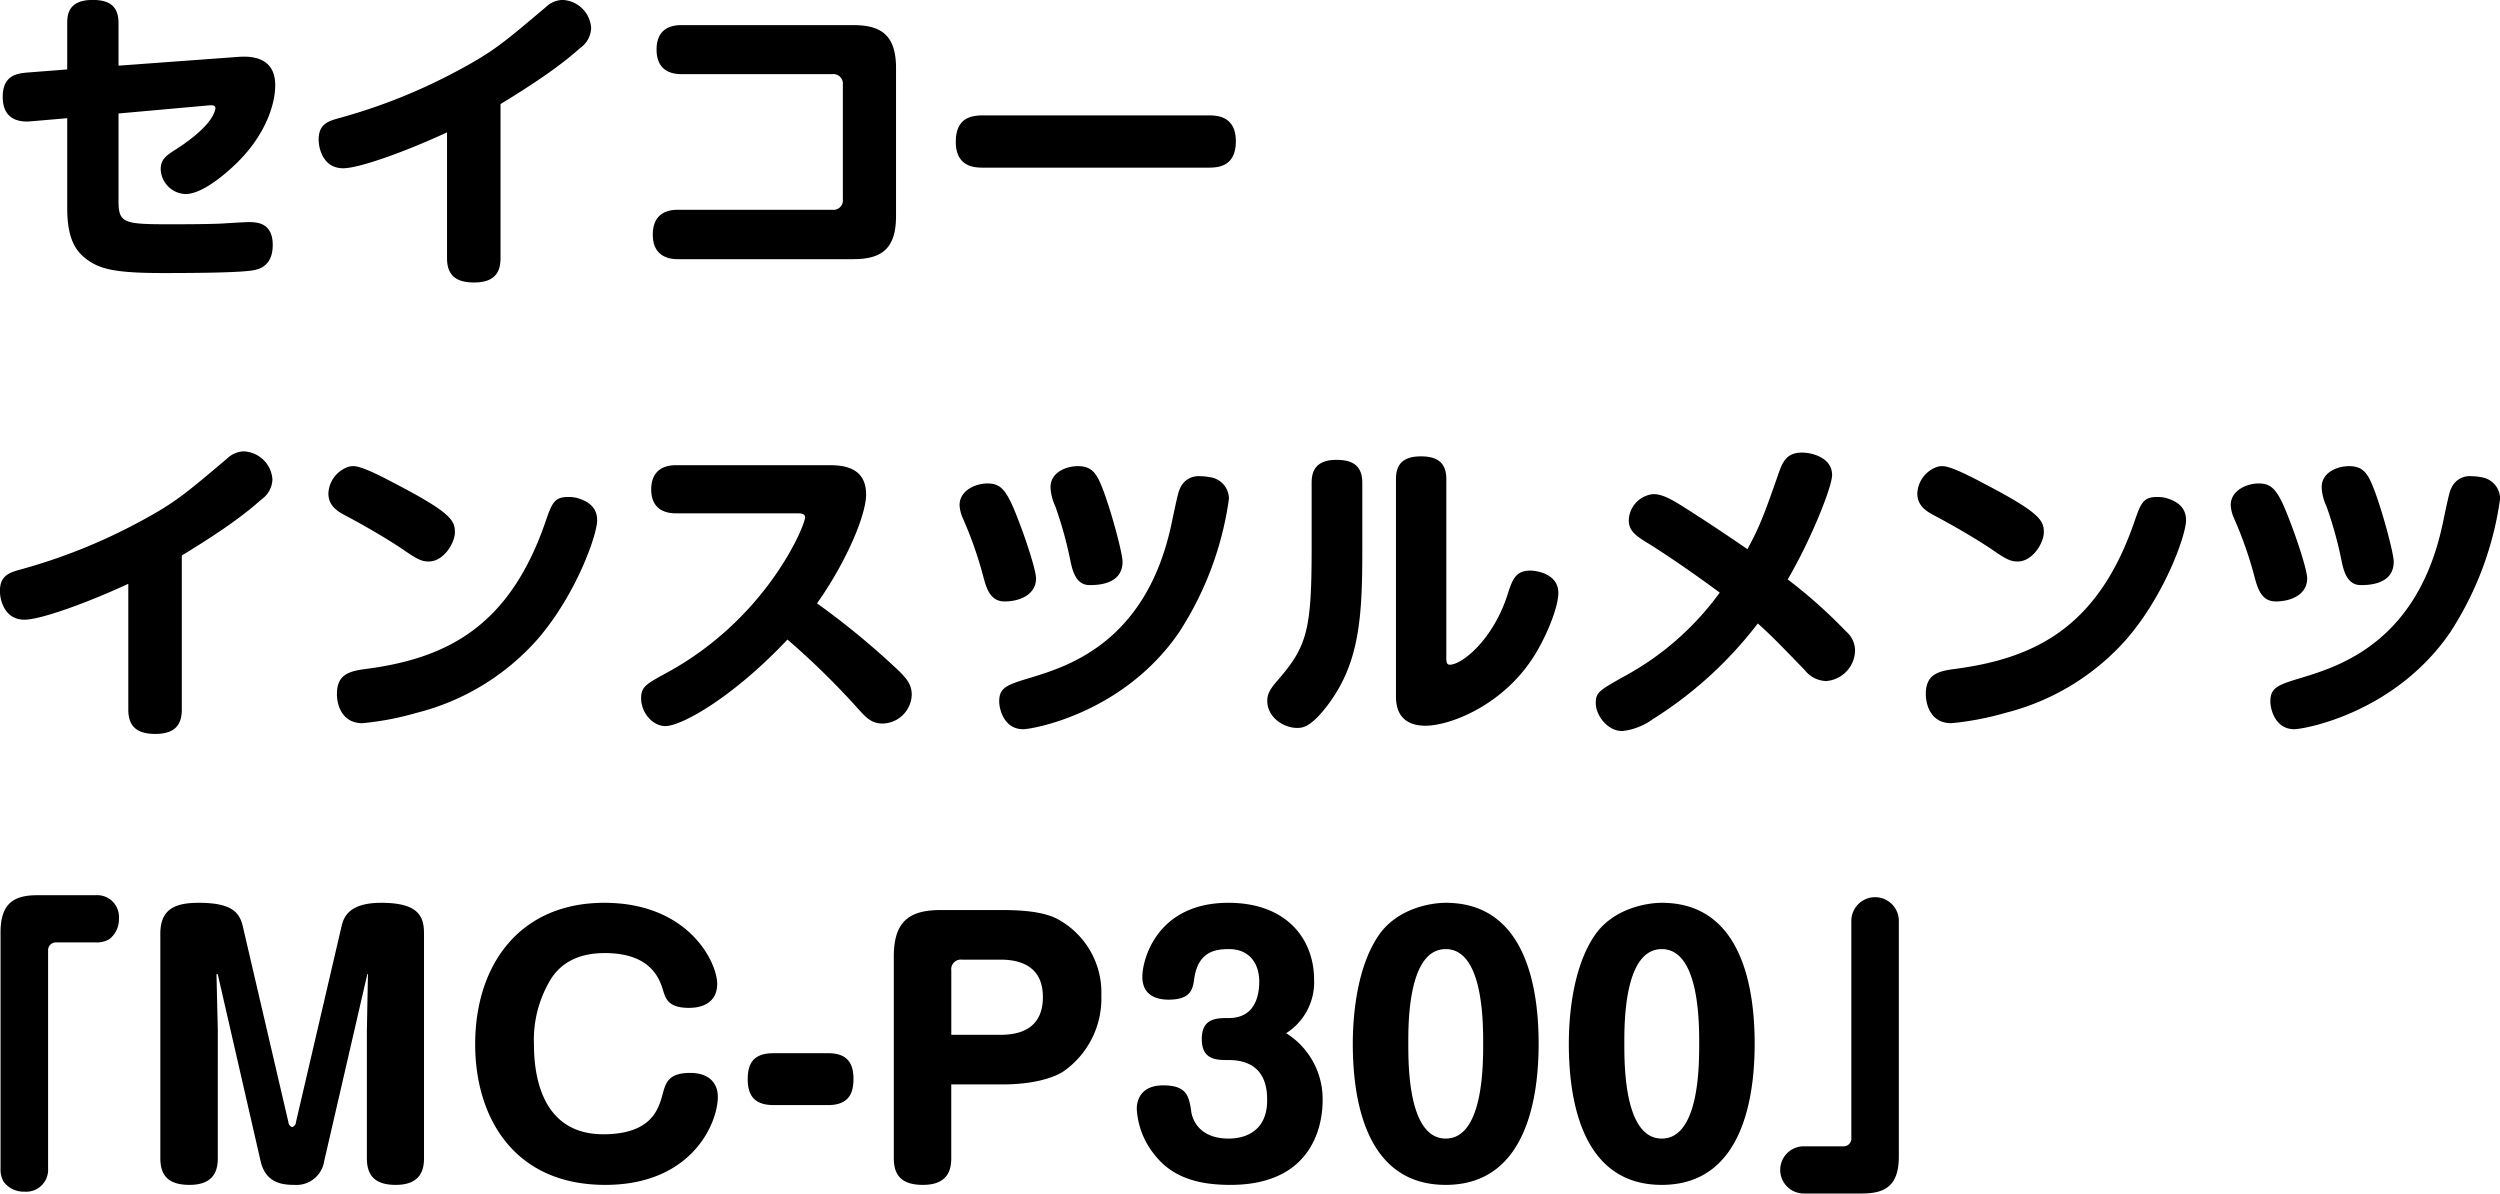 <svg xmlns="http://www.w3.org/2000/svg" width="365.5" height="174.5" viewBox="0 0 365.5 174.5">
  <defs>
    <style>
      .cls-1 {
        fill-rule: evenodd;
      }
    </style>
  </defs>
  <path id="_セイコー_インスツルメンツ_MC-P300_" data-name="  セイコー   インスツルメンツ  「MC-P300」" class="cls-1" d="M413.27,4470.97l12.835-1.15c0.966-.09,1.334-0.09,1.334.42a4.107,4.107,0,0,1-.644,1.47c-1.012,1.61-3.45,3.45-5.29,4.6-1.2.78-2.071,1.33-2.071,2.81a3.766,3.766,0,0,0,3.635,3.63c2.944,0,7.269-4.28,8-5.06,3.22-3.31,5.106-7.5,5.106-10.86,0-3.17-2.07-4.37-5.336-4.14l-17.574,1.29v-6.21c0-2.3-1.1-3.4-3.773-3.4-3.5,0-3.726,2.07-3.726,3.4v6.76l-5.889.46c-1.61.14-3.542,0.51-3.542,3.55,0,3.4,2.484,3.72,4.094,3.58l5.337-.46v13.12c0,4.32,1.1,6.25,2.944,7.59,1.794,1.24,3.634,1.93,11,1.93,4.785,0,11.456-.05,13.342-0.42,1.932-.36,2.76-1.7,2.76-3.68,0-3.08-2.024-3.35-3.45-3.35-0.552,0-2.715.13-3.5,0.18-1.564.14-7.5,0.14-7.729,0.14-6.992,0-7.866-.09-7.866-3.36v-12.84Zm55.845-1.38c6.9-4.18,9.891-6.62,11.639-8.19a3.7,3.7,0,0,0,1.61-2.94,4.384,4.384,0,0,0-4.232-4.09,3.674,3.674,0,0,0-2.393,1.05c-6.164,5.2-7.636,6.49-12.973,9.34a82.6,82.6,0,0,1-17.482,6.95c-1.426.41-2.76,0.87-2.76,3.08,0,1.34.69,4.19,3.588,4.19,2.392,0,9.339-2.53,15.182-5.25v18.41c0,2.62,1.472,3.54,3.956,3.54,3.359,0,3.865-1.89,3.865-3.59v-22.5Zm25.895,15.46c-2.346,0-3.634,1.24-3.634,3.64,0,3.17,2.346,3.58,3.634,3.58h25.671c4.187,0,6.257-1.56,6.257-6.3v-21.62c0-4.83-2.162-6.3-6.257-6.3H495.562c-2.346,0-3.634,1.19-3.634,3.58,0,3.22,2.346,3.59,3.634,3.59h22.083a1.382,1.382,0,0,1,1.518,1.52v16.79a1.376,1.376,0,0,1-1.518,1.52H495.01Zm77.56-6.16c1.472,0,4.048-.14,4.048-3.87,0-3.77-2.9-3.77-4.048-3.77H539.722c-1.61,0-4.048.23-4.048,3.86,0,3.78,2.9,3.78,4.048,3.78H572.57Zm-150.053,56.7c6.9-4.18,9.891-6.62,11.639-8.19a3.7,3.7,0,0,0,1.61-2.94,4.384,4.384,0,0,0-4.232-4.09,3.674,3.674,0,0,0-2.393,1.05c-6.164,5.2-7.636,6.49-12.973,9.34a82.6,82.6,0,0,1-17.482,6.95c-1.426.41-2.76,0.87-2.76,3.08,0,1.34.69,4.19,3.588,4.19,2.392,0,9.339-2.53,15.182-5.25v18.41c0,2.62,1.472,3.54,3.956,3.54,3.359,0,3.865-1.89,3.865-3.59v-22.5Zm24.239-12.92a4.3,4.3,0,0,0-2.806,3.86c0,1.93,1.518,2.71,2.76,3.36,1.794,0.96,5.613,3.08,8.419,5.01,1.978,1.38,2.622,1.57,3.5,1.57,2.208,0,3.818-2.76,3.818-4.28,0-1.75-.644-2.9-8.879-7.18-1.564-.83-4.693-2.48-5.935-2.48A2.482,2.482,0,0,0,446.756,4522.67Zm33.492,4.5a4.85,4.85,0,0,0-1.242-.13c-2.07,0-2.392.92-3.4,3.86-5.336,15.27-14.537,19.78-26.315,21.3-2.438.32-4.094,0.88-4.094,3.64,0,1.61.736,4.27,3.726,4.27a42.494,42.494,0,0,0,7.913-1.51,34.948,34.948,0,0,0,17.62-10.68c5.659-6.48,8.787-15.32,8.787-17.48C483.238,4528.32,481.582,4527.54,480.248,4527.17Zm32.29,2.26c0.414,0,1.1,0,1.1.6,0,1.15-5.52,14.72-20.242,22.72-3.036,1.66-3.726,2.03-3.726,3.73,0,2.07,1.656,4.05,3.542,4.05,2.438,0,10.029-4.33,17.85-12.65a112.725,112.725,0,0,1,10.121,9.89c1.243,1.38,2.071,2.39,3.773,2.39a4.343,4.343,0,0,0,4.278-4.19c0-1.61-.782-2.53-2.806-4.37a114.4,114.4,0,0,0-11.041-9.01c4.324-6.12,7.177-12.93,7.177-15.92,0-4.05-3.451-4.28-5.429-4.28H494.78c-2.254,0-3.634,1.15-3.634,3.54,0,3.31,2.622,3.5,3.634,3.5h17.758Zm30.267,12.88c2.392,0,4.6-1.1,4.6-3.36,0-1.52-2.3-8.14-3.542-10.86-1.058-2.25-1.841-3.03-3.543-3.03-1.748,0-4.094,1.01-4.094,3.17a5.45,5.45,0,0,0,.506,1.98,56.823,56.823,0,0,1,3.036,8.74C540.182,4540.42,540.734,4542.31,542.8,4542.31Zm12.421-2.39c0.966,0,4.83,0,4.83-3.41,0-1.28-1.7-7.59-2.944-10.76-0.874-2.26-1.61-3.22-3.588-3.22-1.656,0-4,.87-4,3.08a7.069,7.069,0,0,0,.69,2.76,57.6,57.6,0,0,1,2.209,7.96C552.7,4537.62,553.156,4539.92,555.226,4539.92Zm17.574-15.78a7.29,7.29,0,0,0-1.426-.14,2.913,2.913,0,0,0-2.807,1.56c-0.322.65-.368,0.69-1.38,5.52-3.68,17.12-15,20.66-20.38,22.32-3.68,1.1-4.785,1.47-4.785,3.54,0,1.1.691,4.05,3.5,4.05,1.38,0,14.629-2.3,22.772-14.13a47.857,47.857,0,0,0,7.315-19.55A3.2,3.2,0,0,0,572.8,4524.14Zm22.307,0.83c0-2.44-1.334-3.36-3.772-3.36-3.129,0-3.635,1.75-3.635,3.36v9.66c0,12.14-.736,14.35-5.106,19.37-1.2,1.38-1.38,2.11-1.38,2.85,0,2.44,2.438,3.95,4.324,3.95,0.782,0,1.886,0,4.279-3.03,4.83-6.21,5.29-12.88,5.29-22.82v-9.98Zm4.923,31.1c0,1.05,0,4.41,4.324,4.41,3.451,0,10.949-2.8,15.55-9.7,1.886-2.81,3.864-7.46,3.864-9.71,0-2.85-3.266-3.27-4.094-3.27-2.162,0-2.622,1.29-3.358,3.59-2.117,6.53-6.625,10.17-8.419,10.17-0.506,0-.506-0.51-0.506-1.11v-26.04c0-2.48-1.427-3.31-3.727-3.31-2.944,0-3.634,1.52-3.634,3.31v31.66Zm47.334-15.05a41.837,41.837,0,0,1-14.124,12.33c-3.5,1.98-4,2.26-4,3.82,0,1.84,1.748,4.09,3.864,4.09a9.254,9.254,0,0,0,4.417-1.7,58.381,58.381,0,0,0,15.411-14.03c2.025,1.84,2.393,2.21,6.855,6.81a4.119,4.119,0,0,0,3.129,1.61,4.565,4.565,0,0,0,4.232-4.51,3.7,3.7,0,0,0-1.334-2.76,73.126,73.126,0,0,0-8.511-7.59c3.4-5.8,6.487-13.53,6.487-15.27,0-2.44-2.761-3.27-4.417-3.27-2.3,0-2.852,1.43-3.5,3.31-1.84,5.25-2.576,7.36-4.463,10.81-1.518-1.05-5.428-3.72-9.247-6.12-2.07-1.33-3.312-1.93-4.508-1.93a3.964,3.964,0,0,0-3.589,3.82c0,1.52,1.012,2.26,2.577,3.22C640,4535.73,644.327,4538.77,647.364,4541.02Zm31.692-18.35a4.3,4.3,0,0,0-2.806,3.86c0,1.93,1.518,2.71,2.76,3.36,1.794,0.96,5.613,3.08,8.419,5.01,1.978,1.38,2.622,1.57,3.5,1.57,2.209,0,3.819-2.76,3.819-4.28,0-1.75-.644-2.9-8.879-7.18-1.564-.83-4.693-2.48-5.935-2.48A2.482,2.482,0,0,0,679.056,4522.67Zm33.492,4.5a4.85,4.85,0,0,0-1.242-.13c-2.07,0-2.392.92-3.405,3.86-5.336,15.27-14.537,19.78-26.315,21.3-2.438.32-4.094,0.88-4.094,3.64,0,1.61.736,4.27,3.726,4.27a42.494,42.494,0,0,0,7.913-1.51,34.948,34.948,0,0,0,17.62-10.68c5.659-6.48,8.787-15.32,8.787-17.48C715.538,4528.32,713.882,4527.54,712.548,4527.17Zm16.1,15.14c2.392,0,4.6-1.1,4.6-3.36,0-1.52-2.3-8.14-3.542-10.86-1.058-2.25-1.841-3.03-3.543-3.03-1.748,0-4.094,1.01-4.094,3.17a5.45,5.45,0,0,0,.506,1.98,56.823,56.823,0,0,1,3.036,8.74C726.022,4540.42,726.574,4542.31,728.645,4542.31Zm12.421-2.39c0.966,0,4.83,0,4.83-3.41,0-1.28-1.7-7.59-2.944-10.76-0.874-2.26-1.61-3.22-3.588-3.22-1.656,0-4,.87-4,3.08a7.069,7.069,0,0,0,.69,2.76,57.6,57.6,0,0,1,2.209,7.96C738.536,4537.62,739,4539.92,741.066,4539.92Zm17.574-15.78a7.29,7.29,0,0,0-1.426-.14,2.913,2.913,0,0,0-2.807,1.56c-0.322.65-.368,0.69-1.38,5.52-3.68,17.12-15,20.66-20.38,22.32-3.68,1.1-4.785,1.47-4.785,3.54,0,1.1.691,4.05,3.5,4.05,1.38,0,14.63-2.3,22.772-14.13a47.857,47.857,0,0,0,7.315-19.55A3.2,3.2,0,0,0,758.64,4524.14ZM396.021,4625.19a3.569,3.569,0,0,0,.46,1.98,3.654,3.654,0,0,0,3.037,1.43,3.209,3.209,0,0,0,3.45-3.41v-31.83a1.138,1.138,0,0,1,1.2-1.2h5.751a3.573,3.573,0,0,0,1.978-.46,3.64,3.64,0,0,0,1.426-3.03,3.179,3.179,0,0,0-3.4-3.41H401.4c-3.451,0-5.383,1.2-5.383,5.43v34.5ZM449.575,4605v18.72c0,2.49,1.152,3.89,4.224,3.89,3.889,0,4.129-2.55,4.129-3.94v-32.79c0-2.45-.72-4.51-6.241-4.51-4.608,0-5.472,1.97-5.808,3.41l-6.673,28.66a0.764,0.764,0,0,1-.576.72,0.854,0.854,0,0,1-.528-0.72l-6.673-28.66c-0.48-2.02-1.632-3.41-6.432-3.41-3.456,0-5.617.91-5.617,4.51v32.84c0,2.59,1.248,3.89,4.273,3.89,3.888,0,4.128-2.55,4.128-3.94V4605l-0.192-8.12a0.1,0.1,0,0,1,.1-0.09c0.1,0,.1.05,0.1,0.09l6.241,27.22c0.72,3.17,3.024,3.51,4.944,3.51a4.105,4.105,0,0,0,4.368-3.51l6.289-27.26c0-.1.1-0.1,0.1,0.04Zm34.7-18.63c-12.289,0-18.866,8.98-18.866,20.69,0,10.56,5.568,20.55,19.01,20.55,12.721,0,16.465-9.08,16.465-12.87,0-1.97-1.248-3.5-4.032-3.5-3.217,0-3.6,1.44-4.081,3.26-0.576,2.02-1.584,5.71-8.64,5.71-9.457,0-10.129-9.5-10.129-13.15a17.046,17.046,0,0,1,2.544-9.65c2.112-3.21,5.52-3.69,7.825-3.69,6.816,0,8.016,3.88,8.5,5.42,0.384,1.3.816,2.59,3.793,2.59,2.592,0,4.128-1.25,4.128-3.5C500.791,4595.06,496.615,4586.37,484.278,4586.37ZM509,4608.36c-3.217,0-3.745,1.87-3.745,3.84,0,2.49,1.152,3.74,3.745,3.74h8.016c3.169,0,3.7-1.92,3.7-3.84,0-2.59-1.2-3.74-3.7-3.74H509Zm26.016,4.56H542.6c2.832,0,6.48-.44,8.785-1.88a12.97,12.97,0,0,0,5.568-11.08,12.192,12.192,0,0,0-5.856-10.9c-0.865-.53-2.689-1.63-8.5-1.63h-9.169c-4.608,0-6.817,1.72-6.817,6.81v29.48c0,2.64,1.3,3.89,4.273,3.89,3.888,0,4.128-2.55,4.128-3.94v-10.75Zm0-16.66a1.415,1.415,0,0,1,1.584-1.58h5.617c3.552,0,6.192,1.44,6.192,5.47,0,3.21-1.632,5.52-6.192,5.52h-7.2v-9.41Zm48.961,9.17a8.8,8.8,0,0,0,4.08-7.83c0-5.8-3.888-11.23-12.529-11.23-10.417,0-12.577,8.26-12.577,10.8s1.776,3.36,3.841,3.36c3.312,0,3.552-1.63,3.744-3.07,0.576-3.98,3.072-4.32,5.088-4.32,3.025,0,4.417,2.16,4.417,4.75,0,2.16-.672,5.33-4.465,5.33-1.776,0-3.936,0-3.936,3.07s2.16,3.07,3.936,3.07c5.617,0,5.617,4.56,5.617,5.91,0,4.27-2.928,5.57-5.617,5.57-4.848,0-5.424-3.51-5.472-3.94-0.336-2.25-.624-3.84-4.128-3.84-2.737,0-3.841,1.59-3.841,3.46a11.59,11.59,0,0,0,2.592,6.67c2.593,3.36,6.433,4.42,11.089,4.42,13.106,0,13.49-10.37,13.49-12.34A11.363,11.363,0,0,0,583.973,4605.43Zm23.327-19.06c-2.208,0-7.008.82-9.7,4.61-3.552,5.04-3.888,12.91-3.888,15.98,0,7.25,1.44,20.65,13.585,20.65,12.1,0,13.585-13.4,13.585-20.65C620.885,4599.43,619.3,4586.37,607.3,4586.37Zm0,6.77c5.473,0,5.473,10.7,5.473,13.82,0,3.17,0,13.88-5.473,13.88s-5.472-10.71-5.472-13.88C601.828,4603.84,601.828,4593.14,607.3,4593.14Zm31.584-6.77c-2.208,0-7.009.82-9.7,4.61-3.552,5.04-3.888,12.91-3.888,15.98,0,7.25,1.44,20.65,13.585,20.65,12.1,0,13.585-13.4,13.585-20.65C652.469,4599.43,650.885,4586.37,638.884,4586.37Zm0,6.77c5.472,0,5.472,10.7,5.472,13.82,0,3.17,0,13.88-5.472,13.88s-5.473-10.71-5.473-13.88C633.411,4603.84,633.411,4593.14,638.884,4593.14Zm34.662-4.2a3.474,3.474,0,0,0-6.946,0v31.84a1.13,1.13,0,0,1-1.2,1.19h-5.75a3.45,3.45,0,0,0,0,6.9h8.511c3.45,0,5.382-1.19,5.382-5.42v-34.51Z" transform="translate(-395.938 -4454.38)"/>
</svg>
